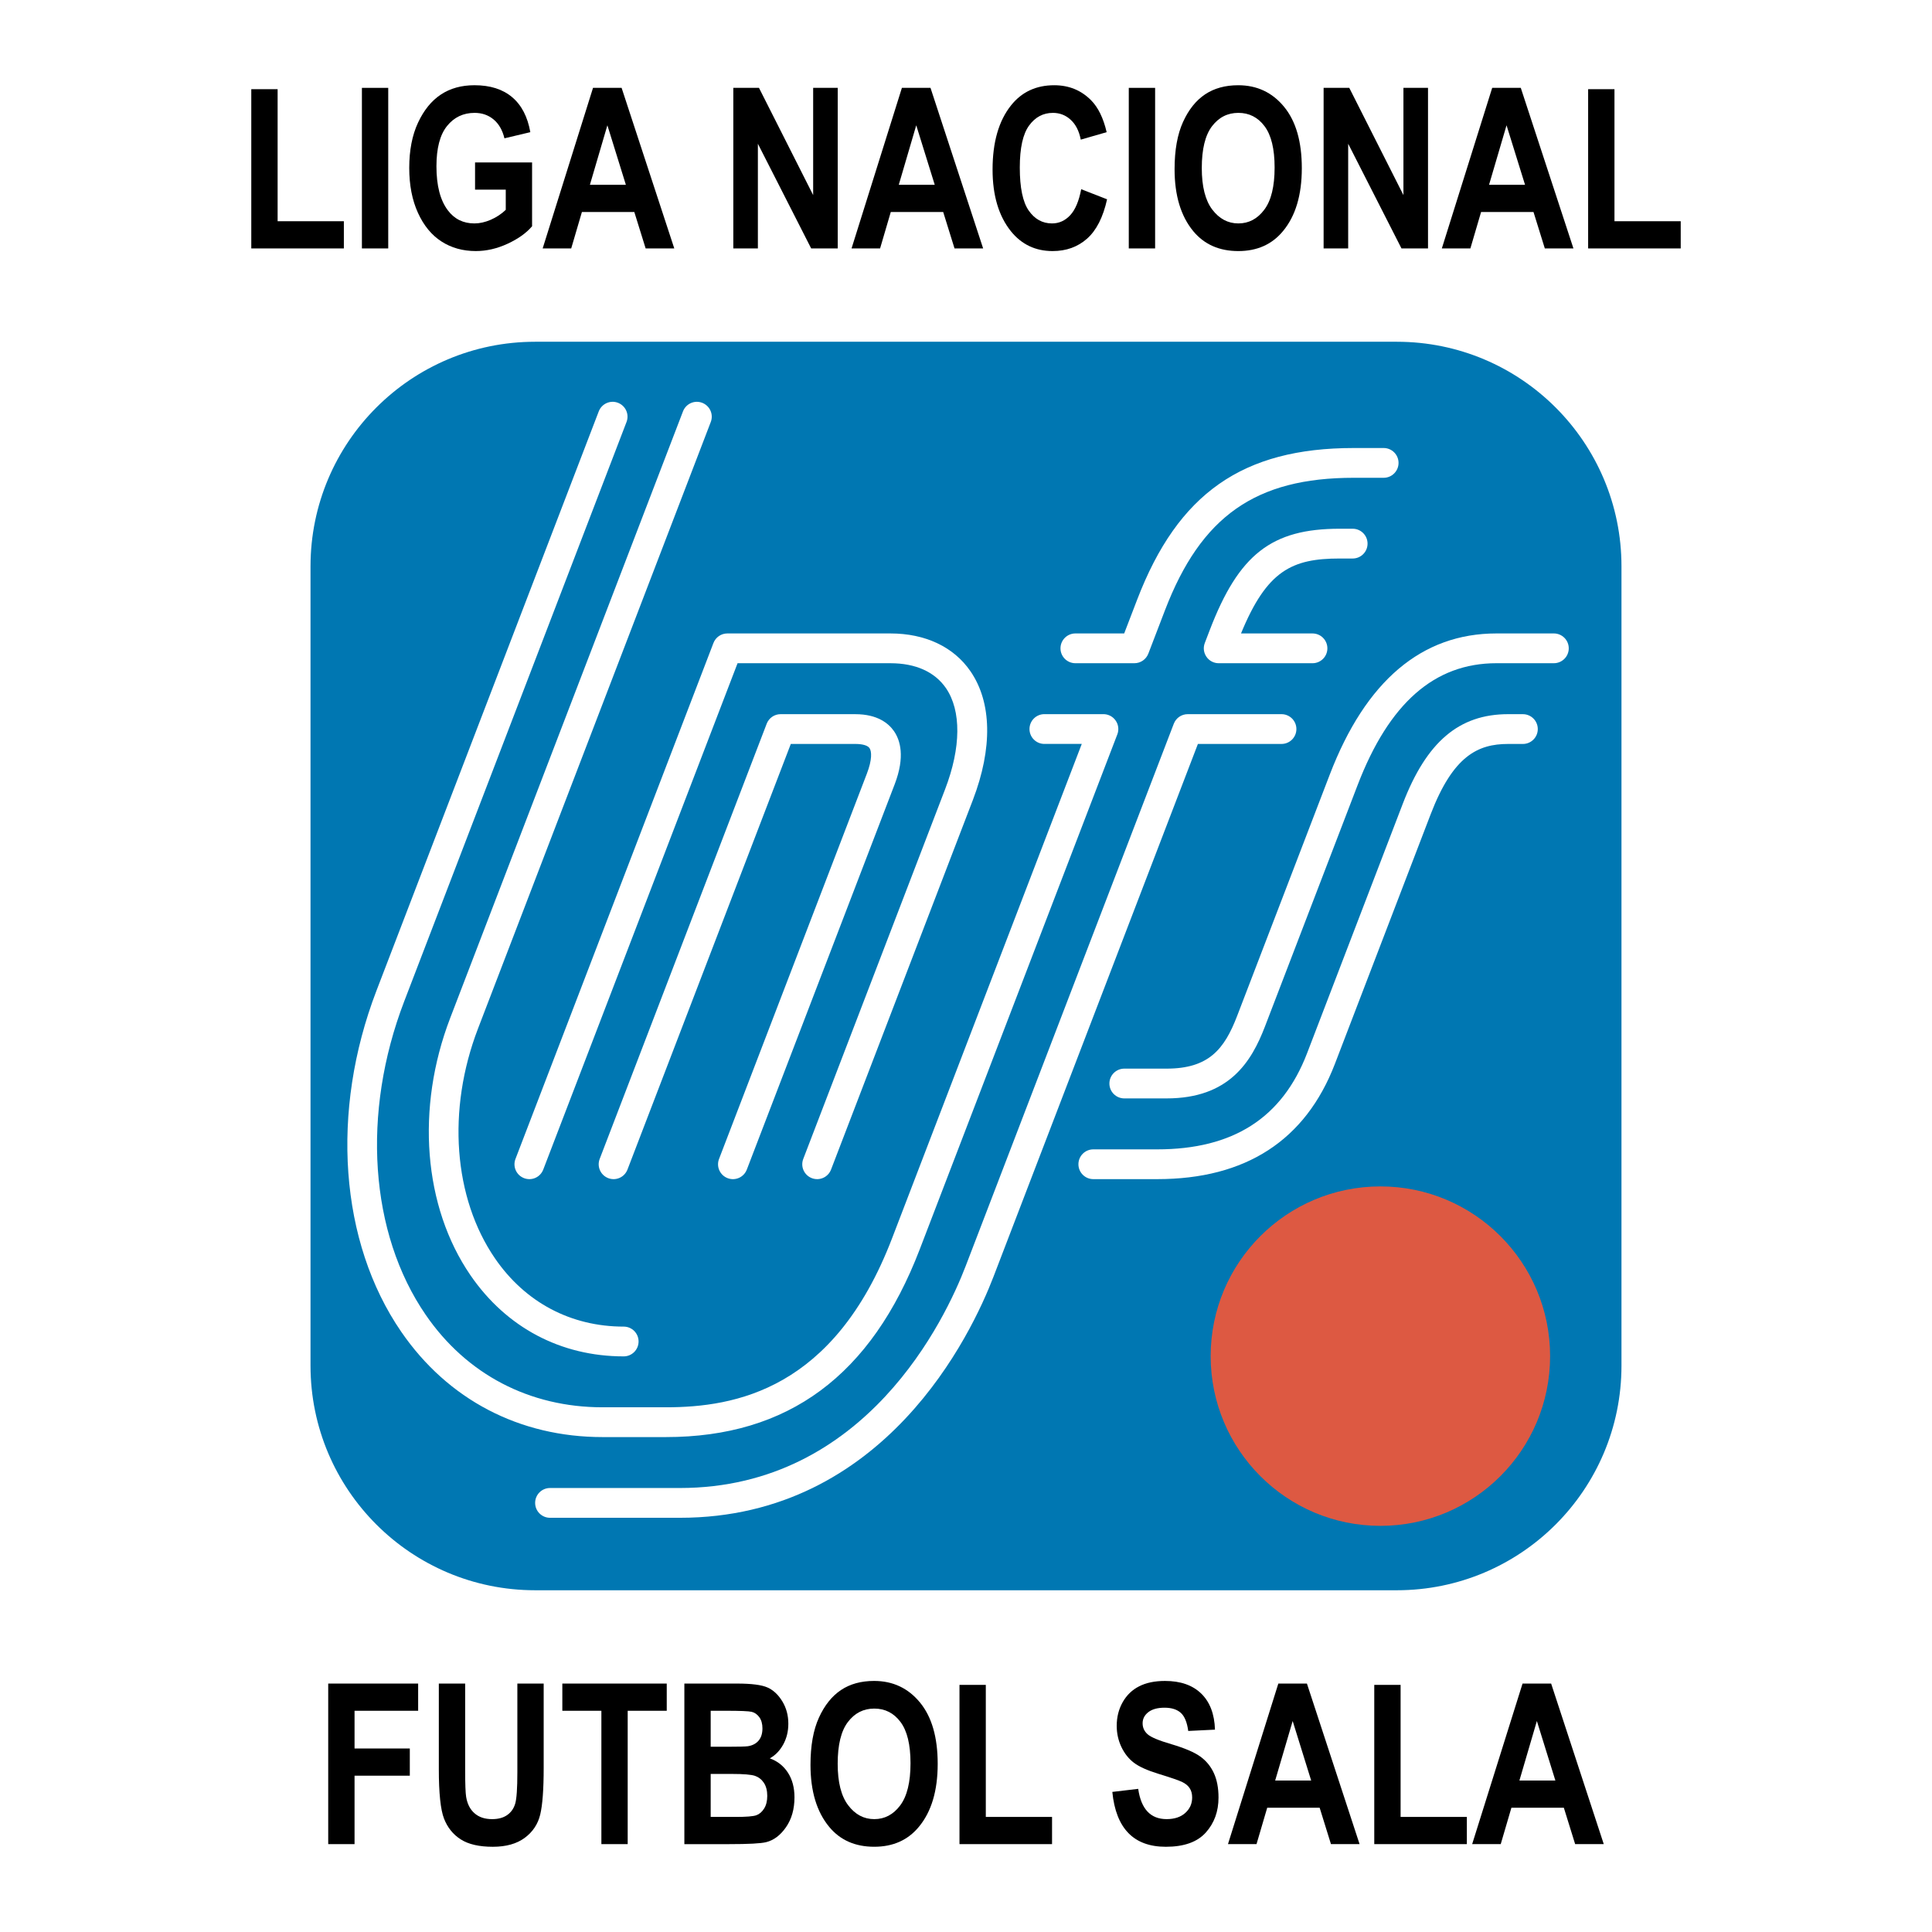<?xml version="1.0" encoding="utf-8"?>
<!-- Generator: Adobe Illustrator 13.0.0, SVG Export Plug-In . SVG Version: 6.00 Build 14948)  -->
<!DOCTYPE svg PUBLIC "-//W3C//DTD SVG 1.0//EN" "http://www.w3.org/TR/2001/REC-SVG-20010904/DTD/svg10.dtd">
<svg version="1.0" id="Layer_1" xmlns="http://www.w3.org/2000/svg" xmlns:xlink="http://www.w3.org/1999/xlink" x="0px" y="0px"
	 width="192.756px" height="192.756px" viewBox="0 0 192.756 192.756" enable-background="new 0 0 192.756 192.756"
	 xml:space="preserve">
<g>
	<polygon fill-rule="evenodd" clip-rule="evenodd" fill="#FFFFFF" points="0,0 192.756,0 192.756,192.756 0,192.756 0,0 	"/>
	<path fill-rule="evenodd" clip-rule="evenodd" fill="#0077B2" d="M161.775,136.251c0,12.375-10.033,22.409-22.412,22.409H53.39
		c-12.375,0-22.41-10.034-22.41-22.409V56.508c0-12.375,10.035-22.411,22.41-22.411h85.973c12.379,0,22.412,10.036,22.412,22.411
		V136.251L161.775,136.251z"/>
	<polygon fill-rule="evenodd" clip-rule="evenodd" points="25.071,24.786 25.071,8.898 27.698,8.898 27.698,22.072 34.307,22.072 
		34.307,24.786 25.071,24.786 	"/>
	<polygon fill-rule="evenodd" clip-rule="evenodd" points="36.108,24.786 36.108,8.766 38.734,8.766 38.734,24.786 36.108,24.786 	
		"/>
	<path fill-rule="evenodd" clip-rule="evenodd" d="M47.396,18.921v-2.714h5.69v6.367c-0.575,0.676-1.39,1.257-2.443,1.744
		c-1.053,0.487-2.112,0.73-3.173,0.73c-1.294,0-2.435-0.319-3.422-0.955c-0.99-0.636-1.772-1.591-2.35-2.86
		c-0.579-1.27-0.868-2.763-0.868-4.479c0-1.76,0.293-3.267,0.878-4.518c0.585-1.252,1.343-2.186,2.279-2.804
		c0.933-0.619,2.052-0.929,3.353-0.929c1.562,0,2.813,0.396,3.754,1.19s1.547,1.957,1.816,3.493L50.328,13.8
		c-0.197-0.821-0.561-1.448-1.086-1.885c-0.528-0.437-1.157-0.654-1.889-0.654c-1.134,0-2.053,0.439-2.756,1.316
		c-0.703,0.876-1.053,2.214-1.053,4.015c0,1.928,0.38,3.395,1.144,4.4c0.653,0.866,1.535,1.299,2.649,1.299
		c0.521,0,1.06-0.122,1.621-0.362c0.561-0.243,1.062-0.573,1.502-0.993v-2.015H47.396L47.396,18.921z"/>
	<path fill-rule="evenodd" clip-rule="evenodd" d="M67.273,24.786h-2.857l-1.13-3.633h-5.229l-1.067,3.633h-2.848l5.024-16.02h2.852
		L67.273,24.786L67.273,24.786z M62.444,18.439L60.599,12.5l-1.744,5.939H62.444L62.444,18.439z"/>
	<polygon fill-rule="evenodd" clip-rule="evenodd" points="73.163,24.786 73.163,8.766 75.724,8.766 81.129,19.464 81.129,8.766 
		83.58,8.766 83.58,24.786 80.931,24.786 75.614,14.34 75.614,24.786 73.163,24.786 	"/>
	<path fill-rule="evenodd" clip-rule="evenodd" d="M98.088,24.786h-2.855l-1.13-3.633h-5.23l-1.067,3.633h-2.847l5.024-16.02h2.853
		L98.088,24.786L98.088,24.786z M93.26,18.439L91.414,12.5l-1.743,5.939H93.26L93.26,18.439z"/>
	<path fill-rule="evenodd" clip-rule="evenodd" d="M107.871,18.877l2.582,1.007c-0.398,1.791-1.064,3.1-1.996,3.926
		c-0.932,0.826-2.076,1.239-3.438,1.239c-1.709,0-3.094-0.658-4.158-1.975c-1.219-1.521-1.832-3.573-1.832-6.157
		c0-2.727,0.615-4.862,1.844-6.405c1.068-1.339,2.504-2.008,4.307-2.008c1.467,0,2.693,0.502,3.684,1.506
		c0.703,0.714,1.221,1.773,1.547,3.177l-2.582,0.744c-0.168-0.86-0.504-1.521-1.006-1.98c-0.5-0.46-1.09-0.689-1.771-0.689
		c-0.975,0-1.77,0.423-2.383,1.268c-0.615,0.844-0.924,2.238-0.924,4.181c0,2.018,0.297,3.451,0.895,4.303
		c0.596,0.853,1.369,1.277,2.322,1.277c0.697,0,1.303-0.272,1.811-0.818C107.281,20.928,107.646,20.063,107.871,18.877
		L107.871,18.877z"/>
	<polygon fill-rule="evenodd" clip-rule="evenodd" points="112.619,24.786 112.619,8.766 115.246,8.766 115.246,24.786 
		112.619,24.786 	"/>
	<path fill-rule="evenodd" clip-rule="evenodd" d="M117.188,16.875c0-1.906,0.283-3.476,0.844-4.709
		c0.562-1.234,1.297-2.152,2.205-2.755c0.908-0.604,2.008-0.907,3.299-0.907c1.871,0,3.398,0.716,4.576,2.15
		c1.18,1.434,1.77,3.474,1.77,6.123c0,2.677-0.623,4.77-1.873,6.275c-1.094,1.331-2.582,1.997-4.463,1.997
		c-1.895,0-3.389-0.658-4.486-1.975C117.812,21.567,117.188,19.501,117.188,16.875L117.188,16.875z M119.902,16.766
		c0,1.842,0.35,3.224,1.047,4.144c0.701,0.92,1.568,1.381,2.602,1.381c1.043,0,1.904-0.457,2.588-1.37
		c0.688-0.914,1.029-2.317,1.029-4.21c0-1.856-0.334-3.229-1.002-4.117c-0.664-0.888-1.537-1.333-2.615-1.333
		s-1.955,0.447-2.635,1.343C120.24,13.5,119.902,14.887,119.902,16.766L119.902,16.766z"/>
	<polygon fill-rule="evenodd" clip-rule="evenodd" points="132.057,24.786 132.057,8.766 134.617,8.766 140.021,19.464 
		140.021,8.766 142.473,8.766 142.473,24.786 139.826,24.786 134.508,14.34 134.508,24.786 132.057,24.786 	"/>
	<path fill-rule="evenodd" clip-rule="evenodd" d="M156.982,24.786h-2.855l-1.129-3.633h-5.23l-1.068,3.633h-2.848l5.025-16.02
		h2.852L156.982,24.786L156.982,24.786z M152.154,18.439l-1.846-5.939l-1.746,5.939H152.154L152.154,18.439z"/>
	<polygon fill-rule="evenodd" clip-rule="evenodd" points="158.449,24.786 158.449,8.898 161.076,8.898 161.076,22.072 
		167.686,22.072 167.686,24.786 158.449,24.786 	"/>
	<polygon fill-rule="evenodd" clip-rule="evenodd" points="32.746,183.989 32.746,167.97 41.719,167.97 41.719,170.684 
		35.373,170.684 35.373,174.447 40.887,174.447 40.887,177.161 35.373,177.161 35.373,183.989 32.746,183.989 	"/>
	<path fill-rule="evenodd" clip-rule="evenodd" d="M43.783,167.97h2.626v8.675c0,1.348,0.033,2.224,0.098,2.632
		c0.118,0.708,0.398,1.255,0.842,1.638c0.443,0.39,1.027,0.58,1.752,0.58c0.615,0,1.116-0.136,1.504-0.41
		c0.389-0.273,0.654-0.651,0.797-1.135c0.143-0.484,0.215-1.524,0.215-3.119v-8.86h2.626v8.409c0,2.147-0.115,3.698-0.345,4.656
		c-0.228,0.957-0.745,1.734-1.548,2.328c-0.804,0.593-1.864,0.889-3.18,0.889c-1.367,0-2.434-0.246-3.201-0.738
		c-0.768-0.49-1.324-1.182-1.67-2.074c-0.345-0.892-0.517-2.535-0.517-4.929V167.97L43.783,167.97z"/>
	<polygon fill-rule="evenodd" clip-rule="evenodd" points="60,183.989 60,170.684 56.104,170.684 56.104,167.97 66.521,167.97 
		66.521,170.684 62.625,170.684 62.625,183.989 60,183.989 	"/>
	<path fill-rule="evenodd" clip-rule="evenodd" d="M68.279,167.97h5.263c1.436,0,2.447,0.131,3.031,0.391
		c0.583,0.261,1.075,0.72,1.477,1.379c0.401,0.659,0.602,1.403,0.602,2.235c0,0.769-0.172,1.461-0.514,2.082
		c-0.344,0.618-0.788,1.075-1.335,1.373c0.77,0.279,1.372,0.755,1.808,1.428c0.436,0.676,0.654,1.494,0.654,2.462
		c0,1.171-0.281,2.164-0.841,2.974c-0.56,0.81-1.222,1.308-1.985,1.499c-0.53,0.132-1.765,0.197-3.698,0.197h-4.462V167.97
		L68.279,167.97z M70.905,170.684v3.589h1.757c1.055,0,1.707-0.017,1.956-0.052c0.454-0.071,0.81-0.257,1.065-0.556
		c0.257-0.301,0.386-0.708,0.386-1.226c0-0.457-0.105-0.829-0.313-1.116c-0.209-0.284-0.462-0.462-0.759-0.533
		s-1.147-0.106-2.554-0.106H70.905L70.905,170.684z M70.905,176.986v4.289h2.471c1.083,0,1.778-0.055,2.086-0.169
		c0.308-0.112,0.566-0.334,0.775-0.668c0.208-0.331,0.313-0.752,0.313-1.264c0-0.525-0.112-0.957-0.335-1.297
		c-0.225-0.339-0.521-0.571-0.891-0.7c-0.369-0.126-1.125-0.191-2.268-0.191H70.905L70.905,176.986z"/>
	<path fill-rule="evenodd" clip-rule="evenodd" d="M80.863,176.078c0-1.907,0.28-3.475,0.842-4.711
		c0.562-1.231,1.298-2.15,2.205-2.755c0.907-0.604,2.007-0.905,3.299-0.905c1.871,0,3.398,0.717,4.577,2.15
		c1.179,1.434,1.768,3.474,1.768,6.122c0,2.678-0.624,4.771-1.871,6.275c-1.095,1.332-2.583,1.997-4.462,1.997
		c-1.895,0-3.39-0.656-4.485-1.975C81.486,180.772,80.863,178.704,80.863,176.078L80.863,176.078z M83.576,175.969
		c0,1.844,0.349,3.223,1.048,4.145c0.699,0.922,1.564,1.381,2.602,1.381c1.04,0,1.904-0.456,2.588-1.37
		c0.684-0.914,1.028-2.317,1.028-4.21c0-1.854-0.333-3.229-1.001-4.117c-0.667-0.89-1.538-1.332-2.615-1.332
		s-1.956,0.448-2.633,1.343C83.914,172.702,83.576,174.092,83.576,175.969L83.576,175.969z"/>
	<polygon fill-rule="evenodd" clip-rule="evenodd" points="95.728,183.989 95.728,168.101 98.354,168.101 98.354,181.275 
		104.963,181.275 104.963,183.989 95.728,183.989 	"/>
	<path fill-rule="evenodd" clip-rule="evenodd" d="M110.977,178.78l2.582-0.306c0.289,2.013,1.232,3.02,2.834,3.02
		c0.791,0,1.414-0.208,1.867-0.621c0.455-0.412,0.682-0.924,0.682-1.537c0-0.358-0.078-0.665-0.24-0.916
		c-0.158-0.252-0.404-0.457-0.732-0.618c-0.328-0.164-1.119-0.438-2.375-0.823c-1.125-0.343-1.947-0.715-2.471-1.114
		c-0.521-0.399-0.938-0.925-1.246-1.578c-0.307-0.651-0.463-1.352-0.463-2.101c0-0.873,0.199-1.661,0.596-2.361
		c0.395-0.697,0.941-1.226,1.641-1.581c0.699-0.358,1.561-0.536,2.584-0.536c1.543,0,2.746,0.422,3.609,1.259
		c0.865,0.84,1.324,2.041,1.373,3.6l-2.668,0.131c-0.115-0.858-0.361-1.46-0.74-1.805c-0.379-0.342-0.922-0.515-1.621-0.515
		c-0.703,0-1.242,0.147-1.623,0.446c-0.377,0.295-0.568,0.665-0.568,1.107c0,0.433,0.166,0.799,0.498,1.095
		c0.33,0.298,1.123,0.629,2.377,0.993c1.324,0.394,2.283,0.801,2.875,1.228c0.592,0.424,1.043,0.974,1.354,1.645
		c0.312,0.673,0.469,1.488,0.469,2.448c0,1.387-0.424,2.553-1.271,3.496c-0.852,0.946-2.178,1.417-3.986,1.417
		C113.115,184.252,111.338,182.431,110.977,178.78L110.977,178.78z"/>
	<path fill-rule="evenodd" clip-rule="evenodd" d="M135.645,183.989h-2.855l-1.129-3.633h-5.23l-1.068,3.633h-2.848l5.025-16.02
		h2.852L135.645,183.989L135.645,183.989z M130.816,177.643l-1.846-5.938l-1.746,5.938H130.816L130.816,177.643z"/>
	<polygon fill-rule="evenodd" clip-rule="evenodd" points="137.111,183.989 137.111,168.101 139.738,168.101 139.738,181.275 
		146.348,181.275 146.348,183.989 137.111,183.989 	"/>
	<path fill-rule="evenodd" clip-rule="evenodd" d="M160.008,183.989h-2.855l-1.129-3.633h-5.23l-1.066,3.633h-2.85l5.027-16.02
		h2.852L160.008,183.989L160.008,183.989z M155.18,177.643l-1.846-5.938l-1.742,5.938H155.18L155.18,177.643z"/>
	<path fill-rule="evenodd" clip-rule="evenodd" fill="#DD5942" d="M154.654,135.302c0,9.353-7.58,16.933-16.932,16.933
		c-9.354,0-16.934-7.58-16.934-16.933c0-9.354,7.58-16.934,16.934-16.934C147.074,118.368,154.654,125.948,154.654,135.302
		L154.654,135.302z"/>
	<path fill-rule="evenodd" clip-rule="evenodd" fill="#FFFFFF" d="M68.142,41.043l-23.224,60.523
		c-3.453,8.994-2.676,18.831,2.027,25.676c3.583,5.211,9.011,8.084,15.282,8.084c0.819,0,1.484-0.665,1.484-1.486
		c0-0.82-0.665-1.484-1.484-1.484c-5.265,0-9.822-2.413-12.835-6.796c-4.157-6.048-4.81-14.835-1.703-22.933l23.224-60.522
		c0.294-0.763-0.083-1.617-0.854-1.917C69.294,39.895,68.44,40.272,68.142,41.043L68.142,41.043z"/>
	<path fill-rule="evenodd" clip-rule="evenodd" fill="#FFFFFF" d="M149.299,63.199c-7.449,0-13.043,4.738-16.627,14.08l-9.238,24.07
		c-1.277,3.338-2.84,5.269-7.049,5.269h-4.213c-0.82,0-1.486,0.665-1.486,1.485c0,0.821,0.666,1.485,1.486,1.485h4.213
		c6.234,0,8.463-3.63,9.822-7.178l9.238-24.07c3.141-8.19,7.674-12.171,13.854-12.171h5.73c0.82,0,1.486-0.665,1.486-1.485
		c0-0.82-0.666-1.485-1.486-1.485H149.299L149.299,63.199z"/>
	<path fill-rule="evenodd" clip-rule="evenodd" fill="#FFFFFF" d="M150.467,71.253c-4.895,0-8.135,2.755-10.508,8.929l-9.553,24.902
		c-2.479,6.453-7.369,9.588-14.955,9.588h-6.371c-0.82,0-1.486,0.665-1.486,1.485s0.666,1.485,1.486,1.485h6.371
		c8.836,0,14.799-3.868,17.73-11.494l9.553-24.902c2.236-5.83,4.709-7.022,7.732-7.022h1.475c0.82,0,1.484-0.665,1.484-1.485
		s-0.664-1.485-1.484-1.485H150.467L150.467,71.253z"/>
	<path fill-rule="evenodd" clip-rule="evenodd" fill="#FFFFFF" d="M72.565,63.199c-0.614,0-1.166,0.38-1.385,0.955l-19.751,51.473
		c-0.294,0.763,0.083,1.619,0.854,1.917c0.766,0.293,1.619-0.084,1.917-0.855c0,0,18.682-48.683,19.386-50.519
		c1.793,0,15.253,0,15.253,0c2.506,0,4.418,0.859,5.537,2.481c1.542,2.249,1.516,5.928-0.085,10.097l-14.15,36.878
		c-0.294,0.763,0.083,1.619,0.854,1.917c0.766,0.293,1.62-0.084,1.918-0.855L97.065,79.81c1.98-5.17,1.896-9.73-0.243-12.841
		c-1.671-2.429-4.505-3.77-7.982-3.77H72.565L72.565,63.199z"/>
	<path fill-rule="evenodd" clip-rule="evenodd" fill="#FFFFFF" d="M77.878,71.253c-0.614,0-1.165,0.38-1.385,0.955l-16.662,43.419
		c-0.294,0.763,0.084,1.619,0.854,1.917c0.766,0.293,1.62-0.084,1.918-0.855c0,0,15.597-40.643,16.296-42.465
		c1.521,0,6.439,0,6.439,0c0.717,0,1.234,0.15,1.414,0.416c0.222,0.32,0.269,1.157-0.262,2.542l-14.751,38.446
		c-0.294,0.763,0.083,1.619,0.854,1.917c0.766,0.293,1.619-0.084,1.917-0.855l14.754-38.446c1.056-2.757,0.547-4.396-0.063-5.285
		c-0.536-0.777-1.639-1.704-3.863-1.704H77.878L77.878,71.253z"/>
	<path fill-rule="evenodd" clip-rule="evenodd" fill="#FFFFFF" d="M133.66,52.752c-6.793,0-10.064,2.552-12.965,10.116l-0.492,1.286
		c-0.176,0.457-0.115,0.968,0.164,1.373c0.275,0.402,0.732,0.643,1.223,0.643h9.359c0.82,0,1.484-0.665,1.484-1.485
		c0-0.82-0.664-1.485-1.484-1.485c0,0-4.545,0-7.133,0c2.582-6.287,5.088-7.477,9.844-7.477h1.297c0.82,0,1.484-0.665,1.484-1.485
		c0-0.82-0.664-1.485-1.484-1.485H133.66L133.66,52.752z"/>
	<path fill-rule="evenodd" clip-rule="evenodd" fill="#FFFFFF" d="M118.496,71.253c-0.615,0-1.166,0.38-1.387,0.955L96.34,126.329
		c-1.991,5.191-9.936,22.13-28.51,22.13H54.875c-0.821,0-1.484,0.665-1.484,1.486c0,0.82,0.664,1.485,1.484,1.485h12.956
		c20.467,0,29.12-18.4,31.285-24.041c0,0,19.695-51.328,20.4-53.166c1.621,0,8.342,0,8.342,0c0.82,0,1.484-0.665,1.484-1.485
		s-0.664-1.485-1.484-1.485H118.496L118.496,71.253z"/>
	<path fill-rule="evenodd" clip-rule="evenodd" fill="#FFFFFF" d="M59.738,41.043l-22.179,57.8
		c-4.623,12.045-3.677,25.083,2.47,34.025c4.657,6.776,11.794,10.51,20.097,10.51h6.302c12.212,0,20.501-6.133,25.34-18.746
		l19.709-51.364c0.176-0.454,0.115-0.971-0.164-1.371c-0.275-0.405-0.732-0.646-1.223-0.646h-5.893c-0.82,0-1.484,0.665-1.484,1.485
		s0.664,1.485,1.484,1.485c0,0,2,0,3.732,0c-1.428,3.723-18.936,49.348-18.936,49.348c-5.79,15.092-15.652,16.837-22.566,16.837
		h-6.302c-7.295,0-13.563-3.274-17.65-9.222c-5.601-8.148-6.423-20.134-2.146-31.281l22.179-57.8
		c0.294-0.763-0.083-1.617-0.854-1.917C60.89,39.895,60.037,40.272,59.738,41.043L59.738,41.043z"/>
	<path fill-rule="evenodd" clip-rule="evenodd" fill="#FFFFFF" d="M135.061,44.699c-11.074,0-17.535,4.521-21.604,15.122
		c0,0-0.852,2.219-1.297,3.378c-1.395,0-4.869,0-4.869,0c-0.82,0-1.486,0.665-1.486,1.485c0,0.821,0.666,1.485,1.486,1.485h5.889
		c0.617,0,1.166-0.38,1.389-0.955l1.662-4.333c3.6-9.386,9.055-13.212,18.83-13.212h2.986c0.82,0,1.486-0.665,1.486-1.485
		c0-0.821-0.666-1.485-1.486-1.485H135.061L135.061,44.699z"/>
</g>
</svg>
